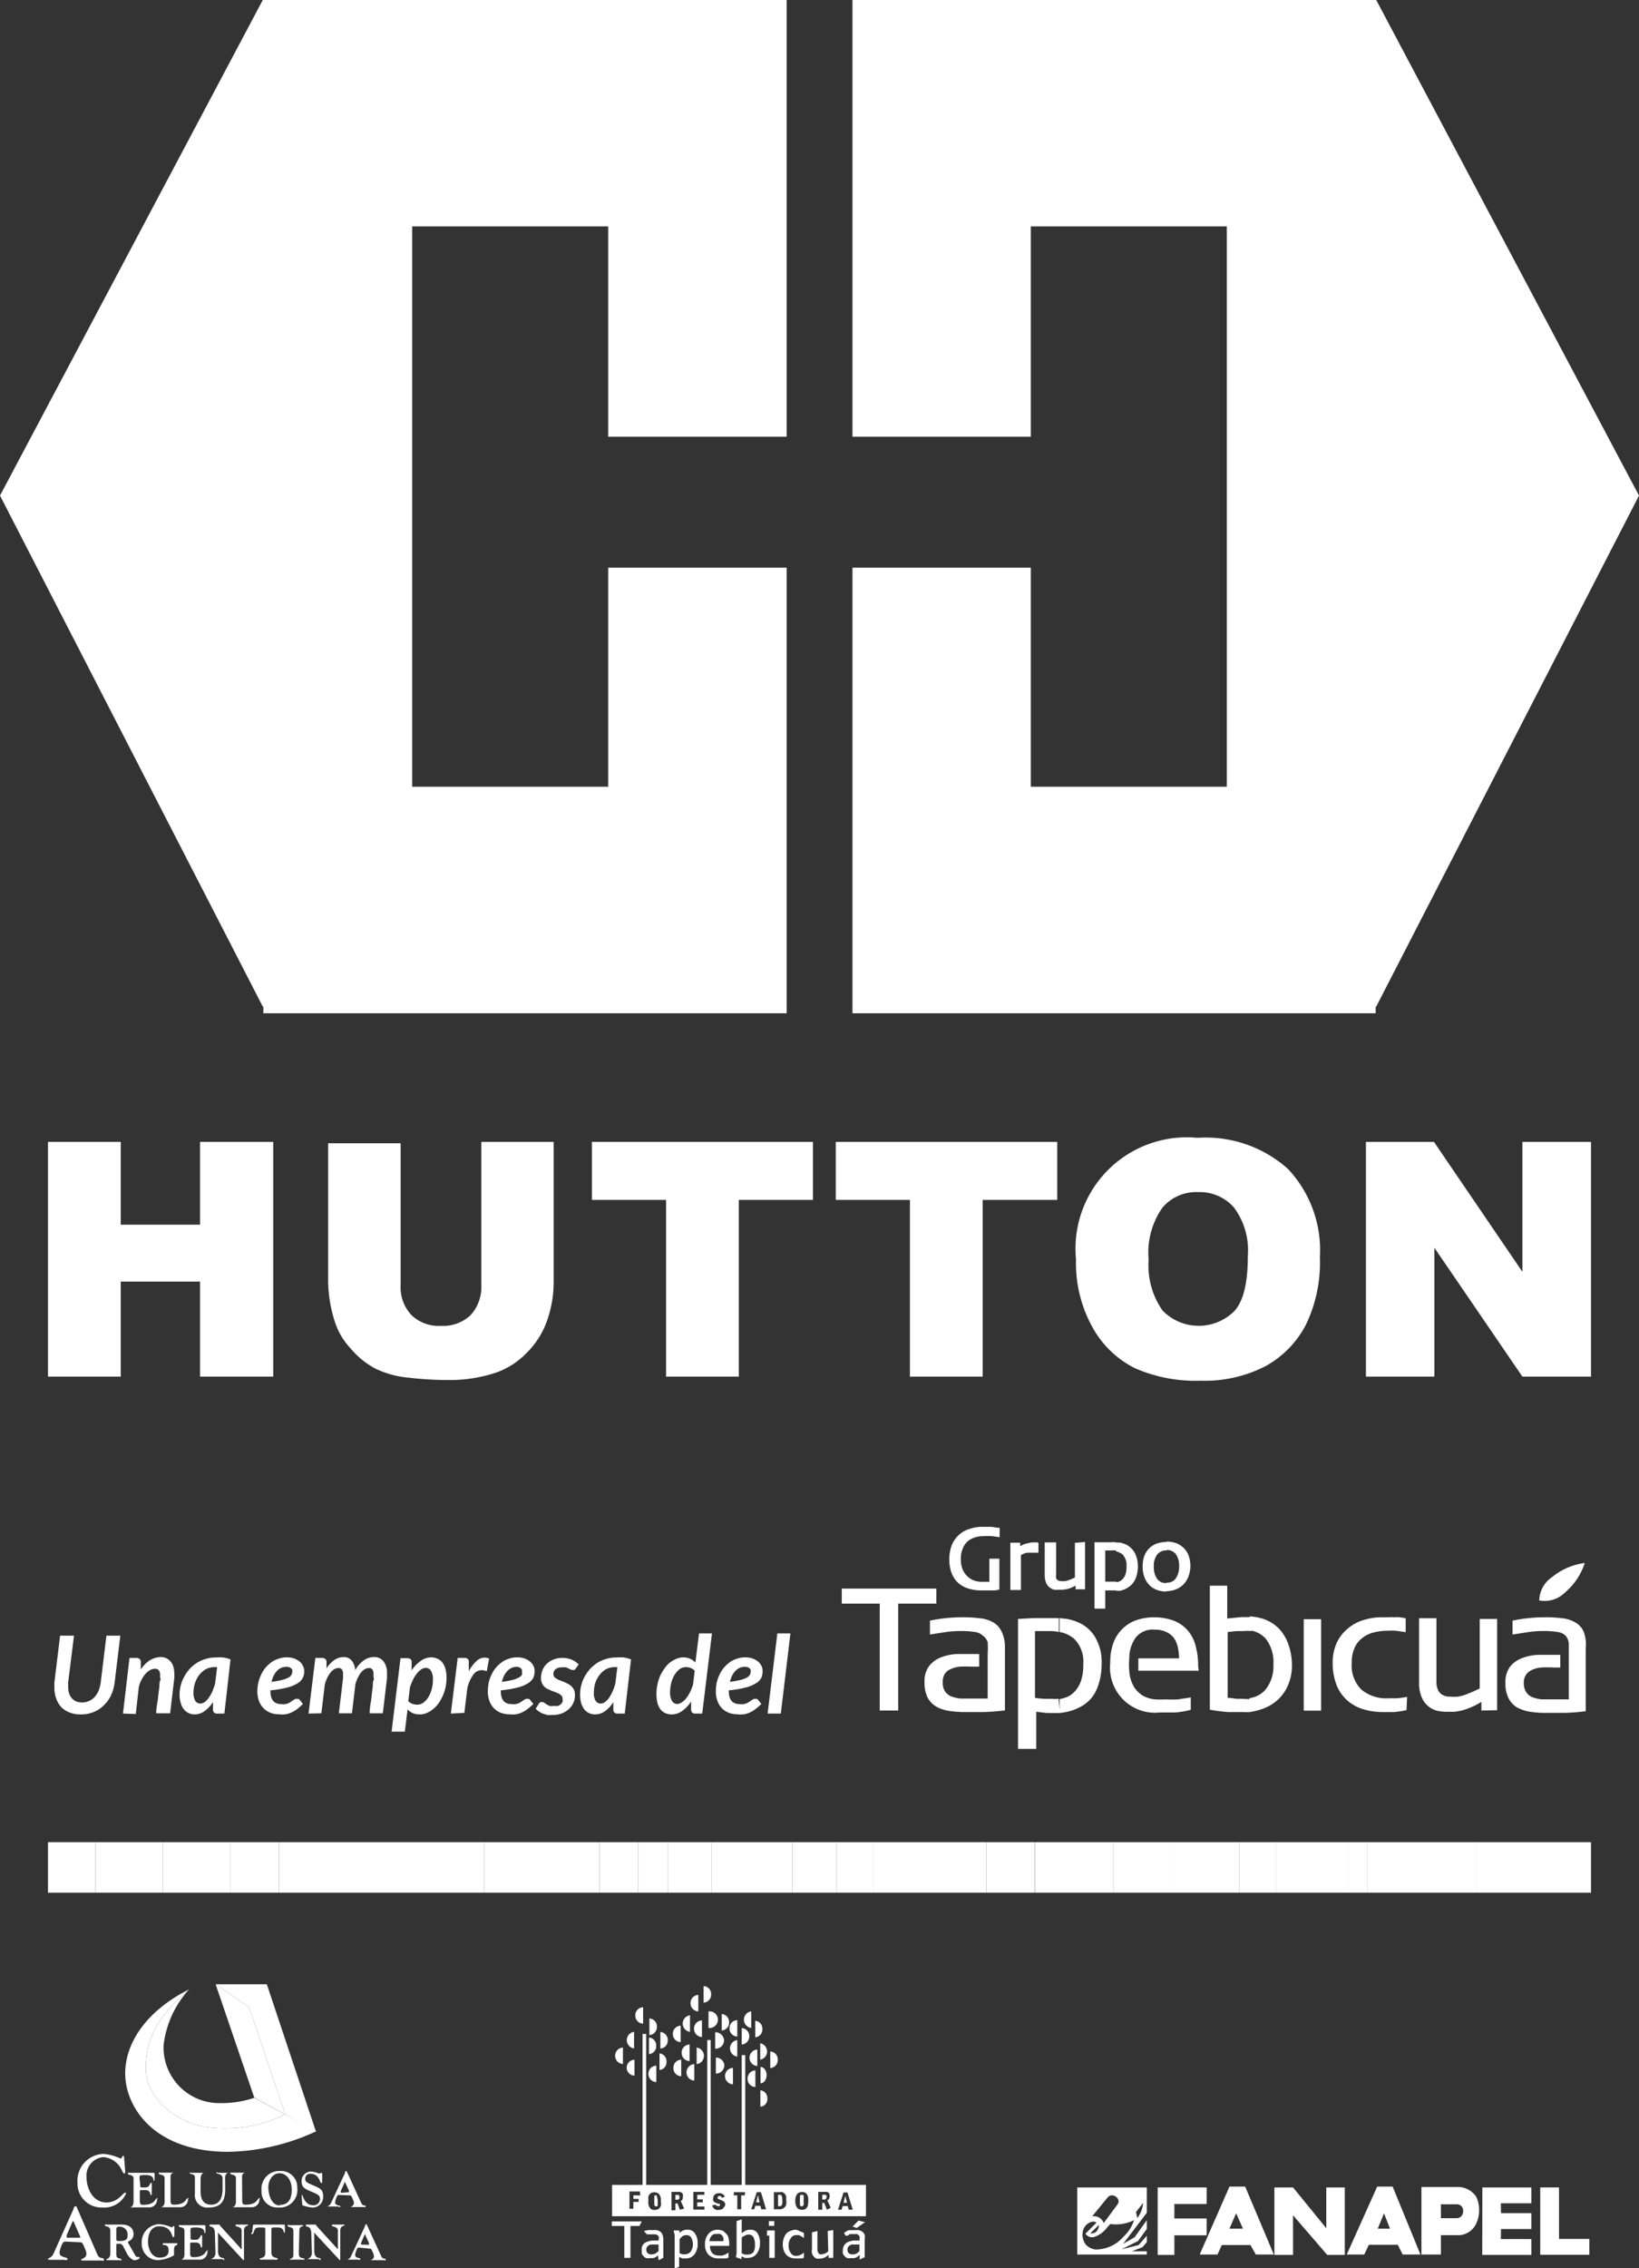 <svg xmlns="http://www.w3.org/2000/svg" viewBox="0 0 117.82 162.97"><rect x="0" y="0" width="117.82" height="162.97" fill="#333333" stroke="none"/><defs><style>.cls-1,.cls-2{fill:#fff;}.cls-2{fill-rule:evenodd;}</style></defs><g id="Capa_2" data-name="Capa 2"><g id="Capa_1-2" data-name="Capa 1"><path class="cls-1" d="M3.45,82.05H8.68V88h5.7V82.05h5.26V98.92H14.38V92.09H8.68v6.83H3.45Z"/><path class="cls-1" d="M34.6,82.05h5.2v10a8.28,8.28,0,0,1-.47,2.83,6,6,0,0,1-1.46,2.32,5.66,5.66,0,0,1-2.1,1.39,10.4,10.4,0,0,1-3.65.57A23.82,23.82,0,0,1,29.43,99,7,7,0,0,1,27,98.35a6,6,0,0,1-1.8-1.46A5,5,0,0,1,24.08,95a9.79,9.79,0,0,1-.49-2.85v-10H28.8V92.34a2.92,2.92,0,0,0,.78,2.16,2.83,2.83,0,0,0,2.12.77,2.87,2.87,0,0,0,2.12-.76,3,3,0,0,0,.78-2.17Z"/><path class="cls-1" d="M42.55,82.05H58.44v4.17H53.11v12.7H47.88V86.22H42.55Z"/><path class="cls-1" d="M60.08,82.05H76v4.17H70.64v12.7H65.41V86.22H60.08Z"/><path class="cls-1" d="M77.35,90.5a8,8,0,0,1,8.73-8.74A8.86,8.86,0,0,1,92.59,84a8.51,8.51,0,0,1,2.29,6.33,10.3,10.3,0,0,1-1,4.85A7.15,7.15,0,0,1,91,98.15a9.47,9.47,0,0,1-4.7,1.06,10.77,10.77,0,0,1-4.74-.91,7.12,7.12,0,0,1-3-2.88A9.48,9.48,0,0,1,77.35,90.5Zm5.22,0a5.67,5.67,0,0,0,1,3.67,3.63,3.63,0,0,0,5.2,0c.62-.73.93-2,.93-3.92a5.16,5.16,0,0,0-1-3.49,3.28,3.28,0,0,0-2.6-1.1,3.16,3.16,0,0,0-2.54,1.12A5.63,5.63,0,0,0,82.57,90.52Z"/><path class="cls-1" d="M98.19,82.05h4.89l6.36,9.34V82.05h4.93V98.92h-4.93l-6.33-9.26v9.26H98.19Z"/><polygon class="cls-1" points="56.55 72.81 56.55 40.79 43.72 40.79 43.72 56.53 29.63 56.53 29.63 16.27 43.72 16.27 43.72 31.38 56.55 31.38 56.55 0 18.89 0 0 35.61 18.89 72.33 18.93 72.33 18.93 72.81 56.55 72.81"/><polygon class="cls-1" points="98.93 0 61.28 0 61.28 31.38 74.1 31.38 74.1 16.27 88.19 16.27 88.19 56.53 74.1 56.53 74.1 40.79 61.28 40.79 61.28 72.81 98.89 72.81 98.89 72.33 98.93 72.33 117.82 35.61 98.93 0"/><path class="cls-1" d="M5.91,122.33a1.18,1.18,0,0,0,.5-.11,1.11,1.11,0,0,0,.4-.29,1.64,1.64,0,0,0,.28-.45,2.46,2.46,0,0,0,.15-.58l.41-3.37h1l-.41,3.37a3.14,3.14,0,0,1-.26.92,2.37,2.37,0,0,1-.52.72,2.11,2.11,0,0,1-.73.48,2.32,2.32,0,0,1-.92.17,2,2,0,0,1-.81-.14,1.64,1.64,0,0,1-.6-.39,1.7,1.7,0,0,1-.36-.61,2.22,2.22,0,0,1-.13-.79c0-.11,0-.23,0-.36l.41-3.37h1l-.42,3.36s0,.1,0,.15v.13a1.75,1.75,0,0,0,.06.48.94.94,0,0,0,.5.6A1.18,1.18,0,0,0,5.91,122.33Z"/><path class="cls-1" d="M8.84,123.13l.47-4H9.8a.36.36,0,0,1,.24.08.3.3,0,0,1,.08.23l0,.52a2.24,2.24,0,0,1,.67-.67,1.54,1.54,0,0,1,.76-.22,1,1,0,0,1,.4.08.9.9,0,0,1,.31.24,1,1,0,0,1,.2.37,2,2,0,0,1,.07.52.81.81,0,0,1,0,.15s0,.1,0,.15l-.3,2.53h-1c0-.43.1-.8.13-1.11s.07-.55.09-.76,0-.35.06-.47,0-.2,0-.26,0-.1,0-.12v0a.61.61,0,0,0-.09-.37.37.37,0,0,0-.29-.11.68.68,0,0,0-.33.09,1.3,1.3,0,0,0-.33.26,2.11,2.11,0,0,0-.28.41,2.33,2.33,0,0,0-.21.54l-.22,1.95Z"/><path class="cls-1" d="M16.13,123.13h-.5a.3.3,0,0,1-.25-.08.32.32,0,0,1-.07-.2l0-.55a2.37,2.37,0,0,1-.6.65,1.2,1.2,0,0,1-.72.24,1,1,0,0,1-.42-.09,1,1,0,0,1-.34-.26,1.2,1.2,0,0,1-.23-.45,1.89,1.89,0,0,1-.09-.62,2.61,2.61,0,0,1,.09-.69,2.53,2.53,0,0,1,.26-.63,3,3,0,0,1,.39-.55,2.77,2.77,0,0,1,.53-.43,2.65,2.65,0,0,1,.62-.27,2.34,2.34,0,0,1,.71-.1,3.15,3.15,0,0,1,.53,0,2,2,0,0,1,.53.14Zm-1.73-.72a.59.59,0,0,0,.32-.11A1.17,1.17,0,0,0,15,122a2.42,2.42,0,0,0,.26-.45c.07-.18.14-.36.2-.56l.15-1.2h-.19a1.33,1.33,0,0,0-.6.14,1.65,1.65,0,0,0-.48.4,1.9,1.9,0,0,0-.31.58,2.06,2.06,0,0,0-.12.7,1.15,1.15,0,0,0,.13.61A.42.42,0,0,0,14.4,122.41Z"/><path class="cls-1" d="M21.87,120.08a1,1,0,0,1-.11.49.94.94,0,0,1-.38.39,2.47,2.47,0,0,1-.74.3,7.45,7.45,0,0,1-1.2.2v.05c0,.63.26.94.79.94a1.26,1.26,0,0,0,.3,0,1,1,0,0,0,.23-.08.78.78,0,0,0,.18-.11l.15-.1.13-.08a.4.4,0,0,1,.15,0,.15.15,0,0,1,.09,0,.16.16,0,0,1,.08.06l.24.3c-.14.13-.27.25-.4.35a2.19,2.19,0,0,1-.4.25,1.73,1.73,0,0,1-.44.14,2,2,0,0,1-.5,0,1.61,1.61,0,0,1-.63-.12,1.37,1.37,0,0,1-.48-.33,1.52,1.52,0,0,1-.32-.52,2.06,2.06,0,0,1-.11-.68,3.27,3.27,0,0,1,.07-.62,2.75,2.75,0,0,1,.2-.57,2.33,2.33,0,0,1,.31-.5,2.56,2.56,0,0,1,.42-.39,1.69,1.69,0,0,1,.52-.26,1.64,1.64,0,0,1,.6-.1,1.55,1.55,0,0,1,.55.09,1.49,1.49,0,0,1,.39.23,1,1,0,0,1,.23.32A.71.71,0,0,1,21.87,120.08Zm-1.3-.31a1,1,0,0,0-.37.08,1.05,1.05,0,0,0-.3.22,2.24,2.24,0,0,0-.23.34,2.07,2.07,0,0,0-.15.44,6.45,6.45,0,0,0,.77-.14,2,2,0,0,0,.45-.17.51.51,0,0,0,.21-.2.46.46,0,0,0,.06-.23.35.35,0,0,0,0-.12.38.38,0,0,0-.08-.11.41.41,0,0,0-.13-.08A.6.6,0,0,0,20.57,119.77Z"/><path class="cls-1" d="M22.18,123.13l.49-4h.48a.37.37,0,0,1,.23.07.27.27,0,0,1,.09.22v.2c0,.06,0,.15,0,.26a2.13,2.13,0,0,1,.58-.61,1.23,1.23,0,0,1,.65-.2.73.73,0,0,1,.58.25,1.17,1.17,0,0,1,.25.7,2.1,2.1,0,0,1,.62-.71,1.23,1.23,0,0,1,.74-.24.81.81,0,0,1,.68.31,1.34,1.34,0,0,1,.25.86s0,.11,0,.17,0,.11,0,.17l-.3,2.53h-.95c0-.44.1-.81.13-1.12s.07-.56.09-.76,0-.37.06-.49,0-.2,0-.26,0-.11,0-.13v-.05a.58.58,0,0,0-.08-.34.28.28,0,0,0-.25-.1.53.53,0,0,0-.29.08.87.87,0,0,0-.26.22,1.59,1.59,0,0,0-.23.36,2.67,2.67,0,0,0-.19.48l-.25,2.11h-.94l.3-2.53s0-.1,0-.15,0-.09,0-.13a.58.58,0,0,0-.08-.34.28.28,0,0,0-.25-.1.51.51,0,0,0-.29.08.83.83,0,0,0-.27.23,2.26,2.26,0,0,0-.24.38,2.52,2.52,0,0,0-.18.49l-.25,2.07Z"/><path class="cls-1" d="M28.15,124.43l.64-5.28h.49a.4.4,0,0,1,.22.06.2.2,0,0,1,.09.18v.09s0,.1,0,.19,0,.21,0,.36a2.49,2.49,0,0,1,.65-.68,1.29,1.29,0,0,1,.76-.26,1.06,1.06,0,0,1,.45.1.92.92,0,0,1,.35.27,1.31,1.31,0,0,1,.22.46,2.54,2.54,0,0,1,.08.66,3.7,3.7,0,0,1-.07.66,3.11,3.11,0,0,1-.2.61,3.45,3.45,0,0,1-.3.54,2.28,2.28,0,0,1-.4.42,1.83,1.83,0,0,1-.46.28,1.25,1.25,0,0,1-.51.1,1.3,1.3,0,0,1-.49-.09,1.26,1.26,0,0,1-.37-.27l-.2,1.6Zm2.46-4.58a.57.57,0,0,0-.32.1,1.27,1.27,0,0,0-.32.3,2.57,2.57,0,0,0-.28.44,4.5,4.5,0,0,0-.22.55l-.12,1a.7.7,0,0,0,.3.19,1.06,1.06,0,0,0,.34.06.72.72,0,0,0,.46-.16,1.31,1.31,0,0,0,.36-.41,2,2,0,0,0,.23-.58,2.29,2.29,0,0,0,.08-.64,1.15,1.15,0,0,0-.13-.62A.42.42,0,0,0,30.61,119.85Z"/><path class="cls-1" d="M32.41,123.13l.49-4h.48a.39.39,0,0,1,.23.06.24.24,0,0,1,.09.2v.1a1,1,0,0,0,0,.2c0,.1,0,.23,0,.4a2.7,2.7,0,0,1,.54-.72.85.85,0,0,1,.6-.26.71.71,0,0,1,.32.07l-.17.91a1,1,0,0,0-.37-.08.74.74,0,0,0-.6.33,2.63,2.63,0,0,0-.43,1l-.21,1.74Z"/><path class="cls-1" d="M38.43,120.08a1.13,1.13,0,0,1-.1.49,1,1,0,0,1-.39.39,2.47,2.47,0,0,1-.74.3,7.45,7.45,0,0,1-1.2.2v.05c0,.63.26.94.79.94a1.42,1.42,0,0,0,.31,0l.23-.08.17-.11.15-.1.14-.08a.32.32,0,0,1,.14,0,.15.15,0,0,1,.09,0,.16.16,0,0,1,.08.06l.24.3a4.17,4.17,0,0,1-.4.35,2.19,2.19,0,0,1-.4.25,1.62,1.62,0,0,1-.44.14,2,2,0,0,1-.5,0,1.61,1.61,0,0,1-.63-.12,1.39,1.39,0,0,1-.79-.85,1.83,1.83,0,0,1-.11-.68,3.26,3.26,0,0,1,.06-.62,2.75,2.75,0,0,1,.2-.57,2.33,2.33,0,0,1,.31-.5,2.56,2.56,0,0,1,.42-.39,1.69,1.69,0,0,1,.52-.26,1.72,1.72,0,0,1,.6-.1,1.55,1.55,0,0,1,.55.09,1.22,1.22,0,0,1,.39.23,1,1,0,0,1,.24.32A.83.83,0,0,1,38.43,120.08Zm-1.3-.31a.86.86,0,0,0-.36.08,1.05,1.05,0,0,0-.3.22,1.72,1.72,0,0,0-.24.34,2.84,2.84,0,0,0-.15.44,6.45,6.45,0,0,0,.77-.14,1.85,1.85,0,0,0,.45-.17.62.62,0,0,0,.22-.2.59.59,0,0,0,0-.23.35.35,0,0,0,0-.12.34.34,0,0,0-.07-.11.47.47,0,0,0-.14-.08A.6.6,0,0,0,37.13,119.77Z"/><path class="cls-1" d="M41.38,119.9s-.05.08-.08.09a.17.17,0,0,1-.1,0,.43.43,0,0,1-.14,0l-.16-.09-.21-.09a1.14,1.14,0,0,0-.28,0,.71.71,0,0,0-.47.13.43.43,0,0,0-.16.35.34.34,0,0,0,.06.2.86.86,0,0,0,.18.14,1.45,1.45,0,0,0,.25.12l.29.11.28.14a.94.94,0,0,1,.25.18,1,1,0,0,1,.18.26,1,1,0,0,1,.06.37,1.24,1.24,0,0,1-.11.54,1.26,1.26,0,0,1-.33.46,1.62,1.62,0,0,1-.51.31,1.83,1.83,0,0,1-.68.11,2.1,2.1,0,0,1-.36,0l-.33-.1a1.47,1.47,0,0,1-.28-.16,1,1,0,0,1-.22-.19l.23-.37a.35.35,0,0,1,.11-.1.29.29,0,0,1,.14,0,.19.19,0,0,1,.14.05l.16.11.21.11a1,1,0,0,0,.33,0,1.18,1.18,0,0,0,.28,0,.56.56,0,0,0,.2-.12.52.52,0,0,0,.13-.17.49.49,0,0,0,0-.21.4.4,0,0,0-.06-.22l-.18-.15-.25-.11-.28-.1-.29-.13a1,1,0,0,1-.25-.17.78.78,0,0,1-.17-.26.86.86,0,0,1-.07-.38A1.54,1.54,0,0,1,39,120a1.32,1.32,0,0,1,.3-.44,1.47,1.47,0,0,1,.48-.31,1.67,1.67,0,0,1,.65-.12,1.79,1.79,0,0,1,.68.13,1.72,1.72,0,0,1,.49.34Z"/><path class="cls-1" d="M44.91,123.13H44.4a.29.29,0,0,1-.24-.08.27.27,0,0,1-.07-.2l0-.55a2.2,2.2,0,0,1-.59.65,1.21,1.21,0,0,1-.73.24,1,1,0,0,1-.42-.09,1.06,1.06,0,0,1-.34-.26,1.58,1.58,0,0,1-.23-.45,2.22,2.22,0,0,1-.08-.62,2.61,2.61,0,0,1,.09-.69,2.51,2.51,0,0,1,.25-.63,3.09,3.09,0,0,1,.4-.55,3,3,0,0,1,.52-.43,2.55,2.55,0,0,1,.63-.27,2.28,2.28,0,0,1,.7-.1,3.27,3.27,0,0,1,.54,0,2.08,2.08,0,0,1,.53.14Zm-1.73-.72a.53.53,0,0,0,.31-.11,1.19,1.19,0,0,0,.29-.3,3.14,3.14,0,0,0,.25-.45,3.38,3.38,0,0,0,.2-.56l.15-1.2h-.19a1.39,1.39,0,0,0-.6.14,1.5,1.5,0,0,0-.47.4,1.92,1.92,0,0,0-.32.58,2.33,2.33,0,0,0-.11.7,1.06,1.06,0,0,0,.13.61A.42.42,0,0,0,43.18,122.41Z"/><path class="cls-1" d="M50,123.13a.3.3,0,0,1-.25-.08.32.32,0,0,1-.07-.2l0-.59a2.47,2.47,0,0,1-.64.68,1.28,1.28,0,0,1-.76.25,1.13,1.13,0,0,1-.45-.09,1,1,0,0,1-.35-.27,1.41,1.41,0,0,1-.22-.46,2.62,2.62,0,0,1-.07-.66,2.84,2.84,0,0,1,.07-.66,3.19,3.19,0,0,1,.19-.62,3.07,3.07,0,0,1,.31-.53,2,2,0,0,1,.39-.43,2,2,0,0,1,.46-.27,1.34,1.34,0,0,1,.51-.11,1.3,1.3,0,0,1,.49.1,1.26,1.26,0,0,1,.38.27l.26-2.09h.93l-.7,5.76Zm-1.32-.69a.59.59,0,0,0,.32-.11,1.43,1.43,0,0,0,.32-.29,3,3,0,0,0,.28-.44,4.5,4.5,0,0,0,.22-.55l.12-1a.83.83,0,0,0-.3-.2,1.06,1.06,0,0,0-.34-.06.78.78,0,0,0-.46.16,1.48,1.48,0,0,0-.36.42,2.06,2.06,0,0,0-.23.57,2.87,2.87,0,0,0-.08.64,1.18,1.18,0,0,0,.13.63A.44.44,0,0,0,48.72,122.44Z"/><path class="cls-1" d="M54.82,120.08a1.13,1.13,0,0,1-.1.49,1,1,0,0,1-.39.39,2.47,2.47,0,0,1-.74.3,7.08,7.08,0,0,1-1.2.2v.05c0,.63.26.94.79.94a1.42,1.42,0,0,0,.31,0l.23-.08.18-.11.14-.1.14-.08a.32.32,0,0,1,.14,0,.15.15,0,0,1,.09,0,.16.16,0,0,1,.08.06l.24.3a4.17,4.17,0,0,1-.4.35,2.19,2.19,0,0,1-.4.25,1.62,1.62,0,0,1-.44.14,1.93,1.93,0,0,1-.5,0,1.61,1.61,0,0,1-.63-.12,1.39,1.39,0,0,1-.79-.85,1.83,1.83,0,0,1-.11-.68,3.26,3.26,0,0,1,.06-.62,2.75,2.75,0,0,1,.2-.57,2.33,2.33,0,0,1,.31-.5,2.56,2.56,0,0,1,.42-.39,1.69,1.69,0,0,1,.52-.26,1.72,1.72,0,0,1,.6-.1,1.55,1.55,0,0,1,.55.09,1.22,1.22,0,0,1,.39.23,1,1,0,0,1,.24.32A.83.83,0,0,1,54.82,120.08Zm-1.3-.31a.86.86,0,0,0-.36.08,1.05,1.05,0,0,0-.3.22,1.72,1.72,0,0,0-.24.34,2.84,2.84,0,0,0-.15.44,6.09,6.09,0,0,0,.77-.14,1.7,1.7,0,0,0,.45-.17.62.62,0,0,0,.22-.2.59.59,0,0,0,.05-.23.35.35,0,0,0,0-.12.34.34,0,0,0-.07-.11.47.47,0,0,0-.14-.08A.56.56,0,0,0,53.52,119.77Z"/><path class="cls-1" d="M55.18,123.13l.7-5.76h.94l-.69,5.76Z"/><polygon class="cls-1" points="64.57 115.23 64.57 122.91 63.24 122.91 63.24 115.23 60.51 115.23 60.51 114.15 67.31 114.15 67.31 115.23 64.57 115.23"/><path class="cls-1" d="M79.19,119.6a4.6,4.6,0,0,1-.32,1.71,2.57,2.57,0,0,1-1,1.22,3.6,3.6,0,0,1-1.06.45,4.5,4.5,0,0,1-.64.11v-1a2,2,0,0,0,.35-.09,1.48,1.48,0,0,0,.7-.42,2.1,2.1,0,0,0,.48-.78,3.44,3.44,0,0,0,.17-1.19h0a2.32,2.32,0,0,0-.64-1.84,2.18,2.18,0,0,0-1.06-.5v-1l.53.06a3.48,3.48,0,0,1,1.13.41,2.72,2.72,0,0,1,.67.58,2.77,2.77,0,0,1,.42.72,3.29,3.29,0,0,1,.23.78A4.29,4.29,0,0,1,79.19,119.6Zm-3,3.49-.43,0-.5,0-.77-.09v2.67H73.18v-9.34l1.14-.06c.39,0,.73,0,1,0s.55,0,.8,0v1a3.14,3.14,0,0,0-.7-.07H75c-.13,0-.34,0-.6,0V122a6.5,6.5,0,0,0,.72.07l.47,0a2.84,2.84,0,0,0,.51,0Z"/><path class="cls-1" d="M92.87,119.64a3.47,3.47,0,0,1-.28,1.45,3,3,0,0,1-.76,1.07,3.16,3.16,0,0,1-1.16.66,4.3,4.3,0,0,1-.84.2v-1a1.83,1.83,0,0,0,1.14-.61,2.69,2.69,0,0,0,.57-1.81h0a2.76,2.76,0,0,0-.55-1.85,1.89,1.89,0,0,0-1.16-.6v-1a3.66,3.66,0,0,1,1.13.23,2.87,2.87,0,0,1,1,.67,3.19,3.19,0,0,1,.65,1.09A4.45,4.45,0,0,1,92.87,119.64Zm-3,3.38a5.68,5.68,0,0,1-.59,0c-.27,0-.62,0-1,0a11.74,11.74,0,0,1-1.31-.17v-8.91h1.25v2.36l1-.1h.74v1a3.28,3.28,0,0,0-.56,0h-.51l-.64.07V122c.27,0,.49.06.68.07h.44a2.76,2.76,0,0,0,.59,0Z"/><rect class="cls-1" x="93.72" y="116.35" width="1.25" height="6.57"/><path class="cls-1" d="M101.11,122.88a6.49,6.49,0,0,1-.89.14c-.27,0-.55,0-.81,0a4.83,4.83,0,0,1-1.47-.22,3.08,3.08,0,0,1-1.14-.66,2.93,2.93,0,0,1-.74-1.11,4.38,4.38,0,0,1-.26-1.55,3.48,3.48,0,0,1,.28-1.41,2.89,2.89,0,0,1,.75-1,3.16,3.16,0,0,1,1.12-.64,4.43,4.43,0,0,1,1.38-.22h.48a2.5,2.5,0,0,1,.4,0,2.73,2.73,0,0,1,.4,0l.44.07v1l-.69-.1a4,4,0,0,0-.6,0,3.81,3.81,0,0,0-1,.12,2.07,2.07,0,0,0-.83.4,1.76,1.76,0,0,0-.56.72,2.51,2.51,0,0,0-.2,1.08,2.41,2.41,0,0,0,.71,1.92,2.78,2.78,0,0,0,1.93.61l.59,0a6.52,6.52,0,0,0,.75-.1Z"/><path class="cls-1" d="M106.49,122.91v-.62a5.45,5.45,0,0,1-.75.39,4.76,4.76,0,0,1-.63.22,4.28,4.28,0,0,1-.57.1l-.58,0a2.88,2.88,0,0,1-.71-.09,1.63,1.63,0,0,1-1.07-1,2.6,2.6,0,0,1-.17-1v-4.63h1.25v4.11c0,.17,0,.34,0,.52a1.26,1.26,0,0,0,.1.49.73.73,0,0,0,.29.36,1,1,0,0,0,.59.15,2.67,2.67,0,0,0,.58,0,3.18,3.18,0,0,0,.53-.14l.5-.2.52-.24v-5h1.25v6.56Z"/><path class="cls-1" d="M72,117.24a1.43,1.43,0,0,0-.6-.66,2.26,2.26,0,0,0-1-.3,9.18,9.18,0,0,0-1.23-.07,11.5,11.5,0,0,0-2.32.24v1l1.08-.17a7,7,0,0,1,1.1-.08,6.06,6.06,0,0,1,1.07.07,1,1,0,0,1,.56.27A.88.88,0,0,1,71,118a6.88,6.88,0,0,1,0,.86v.92h0v2.27c-.32,0-.56,0-.73,0h-.5c-.25,0-.5,0-.74,0a3,3,0,0,1-.65-.15,1.07,1.07,0,0,1-.45-.37,1.12,1.12,0,0,1-.16-.65,1.05,1.05,0,0,1,.14-.59.87.87,0,0,1,.42-.35,2,2,0,0,1,.67-.18,7.78,7.78,0,0,1,.88,0h.51l0-.91h0l-.47,0-1.12,0a3.72,3.72,0,0,0-1.13.23,2,2,0,0,0-.86.61,1.78,1.78,0,0,0-.35,1.19,2.42,2.42,0,0,0,.21,1.08,1.71,1.71,0,0,0,.6.65,2.64,2.64,0,0,0,.91.32,7.17,7.17,0,0,0,1.18.09l1.36,0a15.11,15.11,0,0,0,1.52-.12v-4.51A2.48,2.48,0,0,0,72,117.24Z"/><path class="cls-1" d="M110.65,115a2.07,2.07,0,0,0,1.87-.59,4.61,4.61,0,0,0,1.4-2.1,4.64,4.64,0,0,0-2.33,1A2.07,2.07,0,0,0,110.65,115Z"/><path class="cls-1" d="M113.84,117.24a1.43,1.43,0,0,0-.6-.66,2.31,2.31,0,0,0-.95-.3,9.13,9.13,0,0,0-1.24-.07,11.72,11.72,0,0,0-2.32.24v1l1.1-.17a6.71,6.71,0,0,1,1.08-.08,6,6,0,0,1,1.08.07,1,1,0,0,1,.56.27,1,1,0,0,1,.22.52c0,.23,0,.51,0,.86h0v.92h0v2.27c-.31,0-.55,0-.72,0h-.5c-.25,0-.5,0-.74,0a2.86,2.86,0,0,1-.64-.15,1,1,0,0,1-.46-.37,1.2,1.2,0,0,1-.17-.65,1.05,1.05,0,0,1,.15-.59,1,1,0,0,1,.42-.35,2,2,0,0,1,.67-.18,7.9,7.9,0,0,1,.88,0h.5l0-.91h0l-.48,0-1.12,0a3.66,3.66,0,0,0-1.13.23,2,2,0,0,0-.87.61,1.83,1.83,0,0,0-.34,1.19,2.28,2.28,0,0,0,.22,1.08,1.66,1.66,0,0,0,.58.65,2.78,2.78,0,0,0,.92.32,7.13,7.13,0,0,0,1.17.09c.45,0,.91,0,1.36,0a14.89,14.89,0,0,0,1.52-.12v-4.51A2.62,2.62,0,0,0,113.84,117.24Z"/><path class="cls-1" d="M86.13,119.72a5.35,5.35,0,0,0-.18-1.44,2.65,2.65,0,0,0-.56-1.11,2.57,2.57,0,0,0-1-.71,4.12,4.12,0,0,0-2.65-.06,2.65,2.65,0,0,0-1,.59,2.73,2.73,0,0,0-.68,1,4,4,0,0,0-.25,1.5,3.24,3.24,0,0,0,3.6,3.56c.37,0,.72,0,1.07,0a6.1,6.1,0,0,0,1.12-.19v-.89l-.91.14a8.33,8.33,0,0,1-.88,0,7.43,7.43,0,0,1-.78,0,2.34,2.34,0,0,1-.81-.23,2,2,0,0,1-.68-.63,2.49,2.49,0,0,1-.36-1.17h0a4.78,4.78,0,0,1,0-.91,2.5,2.5,0,0,1,.46-1.5A1.55,1.55,0,0,1,83,117.1a1.88,1.88,0,0,1,.82.16,1.44,1.44,0,0,1,.55.42,1.84,1.84,0,0,1,.29.65,4.1,4.1,0,0,1,.1.83H81.83l0,.89h4.34Z"/><path class="cls-1" d="M71.12,112v1.66l-.22,0h-.3a1.61,1.61,0,0,1-.63-.11,1.43,1.43,0,0,1-.79-.83,1.94,1.94,0,0,1-.11-.7,1.78,1.78,0,0,1,.13-.72,1.33,1.33,0,0,1,.33-.52,1.53,1.53,0,0,1,.53-.3,2,2,0,0,1,.67-.1,4.27,4.27,0,0,1,.53,0,3.63,3.63,0,0,1,.51.07h.09v-.67H71.8c-.2,0-.38-.06-.56-.07l-.57,0a2.82,2.82,0,0,0-1,.16,2,2,0,0,0-.77.45,2.09,2.09,0,0,0-.49.73,3,3,0,0,0,0,2,1.9,1.9,0,0,0,.5.72,2.07,2.07,0,0,0,.75.39,3.15,3.15,0,0,0,.87.12h.67l.31,0,.33-.06h0V112Z"/><path class="cls-1" d="M74.57,110.83h-.4l-.34.07a1.51,1.51,0,0,0-.3.1l-.19.1v-.25h-.71v3.4h.76v-2.5a1.06,1.06,0,0,1,.21-.11.91.91,0,0,1,.25-.07l.31,0h.49v-.71Z"/><path class="cls-1" d="M77.27,110.86v2.49l-.21.1-.25.1a1.14,1.14,0,0,1-.25.06,1.12,1.12,0,0,1-.27,0,.44.44,0,0,1-.25-.06.35.35,0,0,1-.12-.15.48.48,0,0,1,0-.22,2.09,2.09,0,0,1,0-.25v-2.1H75.1v2.36a1.63,1.63,0,0,0,.09.53.94.94,0,0,0,.24.33,1,1,0,0,0,.34.18,2.35,2.35,0,0,0,.37,0l.29,0,.3-.05a2.44,2.44,0,0,0,.32-.11l.27-.13v.26H78v-3.4Z"/><path class="cls-1" d="M81.76,112.13a2,2,0,0,0-.12-.4,1.17,1.17,0,0,0-.22-.37,1.52,1.52,0,0,0-.35-.31,1.92,1.92,0,0,0-.58-.21l-.27,0v.63a1.26,1.26,0,0,1,.48.23,1.15,1.15,0,0,1,.28.86,1.82,1.82,0,0,1-.07.56,1,1,0,0,1-.22.36.8.8,0,0,1-.32.19l-.15,0v.63a1.26,1.26,0,0,0,.33,0,1.79,1.79,0,0,0,.54-.23,1.36,1.36,0,0,0,.54-.64,2.29,2.29,0,0,0,.17-.87A3,3,0,0,0,81.76,112.13Zm-1.54-1.31a2.6,2.6,0,0,0-.4,0l-.51,0-.56,0h-.07v4.77h.77v-1.31l.3,0,.26,0,.21,0v-.63l-.25,0h-.23l-.29,0v-2.24h.42a2,2,0,0,1,.35,0Z"/><path class="cls-1" d="M85.45,111.8a1.42,1.42,0,0,0-.34-.55,1.7,1.7,0,0,0-.54-.36,2.25,2.25,0,0,0-.71-.12v.61a.79.79,0,0,1,.67.3,1.41,1.41,0,0,1,.23.85h0a1.49,1.49,0,0,1-.24.89.74.74,0,0,1-.66.3v.61a1.72,1.72,0,0,0,.68-.13,1.49,1.49,0,0,0,.55-.37,1.61,1.61,0,0,0,.35-.58,2.05,2.05,0,0,0,.13-.72A2.15,2.15,0,0,0,85.45,111.8Zm-1.59-1h0a2.28,2.28,0,0,0-.73.12,1.6,1.6,0,0,0-.54.36,1.55,1.55,0,0,0-.34.55,2.15,2.15,0,0,0-.11.73,2.05,2.05,0,0,0,.11.72,1.59,1.59,0,0,0,.34.58,1.37,1.37,0,0,0,.54.37,1.83,1.83,0,0,0,.73.13h0v-.61h0a.76.76,0,0,1-.68-.3,1.49,1.49,0,0,1-.24-.89,1.34,1.34,0,0,1,.24-.85.79.79,0,0,1,.68-.3h0Z"/><rect class="cls-1" x="3.45" y="132.37" width="3.4" height="3.63"/><rect class="cls-1" x="6.85" y="132.37" width="4.85" height="3.63"/><rect class="cls-1" x="34.79" y="132.37" width="8.31" height="3.63"/><rect class="cls-1" x="16.55" y="132.37" width="3.5" height="3.63"/><rect class="cls-1" x="20.05" y="132.37" width="14.73" height="3.63"/><rect class="cls-1" x="11.7" y="132.37" width="4.85" height="3.63"/><rect class="cls-1" x="43.1" y="132.37" width="2.77" height="3.63"/><rect class="cls-1" x="45.87" y="132.37" width="2.12" height="3.63"/><rect class="cls-1" x="47.99" y="132.37" width="3.18" height="3.63"/><rect class="cls-1" x="51.17" y="132.37" width="5.78" height="3.63" transform="translate(108.12 268.37) rotate(180)"/><rect class="cls-1" x="56.95" y="132.37" width="3.18" height="3.63"/><rect class="cls-1" x="60.13" y="132.37" width="2.65" height="3.63" transform="translate(122.92 268.37) rotate(180)"/><rect class="cls-1" x="62.78" y="132.37" width="8.13" height="3.63"/><rect class="cls-1" x="70.92" y="132.37" width="3.48" height="3.63" transform="translate(145.31 268.37) rotate(180)"/><rect class="cls-1" x="74.4" y="132.37" width="5.66" height="3.63"/><rect class="cls-1" x="80.05" y="132.37" width="3.98" height="3.63" transform="translate(164.09 268.37) rotate(180)"/><rect class="cls-1" x="84.03" y="132.37" width="5.04" height="3.63"/><rect class="cls-1" x="89.07" y="132.37" width="2.65" height="3.63" transform="translate(180.8 268.37) rotate(180)"/><rect class="cls-1" x="91.72" y="132.37" width="5.22" height="3.63"/><rect class="cls-1" x="96.94" y="132.37" width="1.33" height="3.63" transform="translate(195.21 268.37) rotate(180)"/><rect class="cls-1" x="98.27" y="132.37" width="2.21" height="3.63"/><rect class="cls-1" x="100.48" y="132.37" width="5.66" height="3.63" transform="translate(206.61 268.37) rotate(180)"/><rect class="cls-1" x="106.13" y="132.37" width="8.24" height="3.63"/><path class="cls-1" d="M20.51,151.93a9.72,9.72,0,0,1-4.66,1c-3,0-5.37-2.16-5.37-4.26,0-2.37,1-3.87,3.11-5.72C10.67,144.41,9,146.67,9,149s2,5.62,7.39,5.62a15.53,15.53,0,0,0,6.35-1.48Z"/><polygon class="cls-1" points="18.28 150.73 15.5 142.58 17.9 144.22 20.51 151.93 18.28 150.73"/><path class="cls-1" d="M20.51,151.93a9.72,9.72,0,0,1-4.66,1c-3,0-5.37-2.16-5.37-4.26,0-2.37,1-3.87,3.11-5.72a7.19,7.19,0,0,0-1.83,4,4,4,0,0,0,4.09,4.17,7.33,7.33,0,0,0,2.43-.38Z"/><polygon class="cls-1" points="19.18 142.58 15.5 142.58 17.9 144.22 20.51 151.93 22.72 153.19 19.18 142.58"/><path class="cls-1" d="M9,156c0,.06,0,.18-.06.18s-.12-.11-.16-.18a1.59,1.59,0,0,0-1.35-1,1.33,1.33,0,0,0-1.21,1.45c0,.75.42,1.81,1.44,1.81.82,0,1.19-.7,1.32-.7s.08,0,.08.06a1.71,1.71,0,0,1-1.7,1,1.72,1.72,0,0,1-1.79-1.78,1.93,1.93,0,0,1,1.88-2.07,3.68,3.68,0,0,1,1.21.33c.11,0,.11-.18.19-.18s.06,0,.06,0Z"/><path class="cls-1" d="M10.08,157c0,.16,0,.18.15.18h.23c.31,0,.32-.33.39-.33s.06,0,.06.09l0,.64s0,.17-.06.17,0-.38-.39-.38h-.26c-.16,0-.15,0-.15.25v.46c0,.22,0,.35.24.35.89,0,.84-.47,1-.47s0,0,0,.08a.55.55,0,0,1-.5.57c-.54,0-.76,0-.93,0l-.46,0s-.07,0-.07,0,.27,0,.27-.41v-1.66c0-.32-.4-.21-.4-.35s0-.06.08-.06h1.76a.07.07,0,0,1,.07.07v.35s0,.16-.06.16.11-.42-.57-.42c-.44,0-.45,0-.45.25Z"/><path class="cls-1" d="M12.26,158.07c0,.22,0,.35.25.35.88,0,.83-.47,1-.47s0,0,0,.08a.55.55,0,0,1-.5.57c-.54,0-.75,0-.93,0l-.46,0s-.07,0-.07,0,.28,0,.28-.41v-1.68c0-.3-.41-.21-.41-.33s0-.06.12-.06h.88c.08,0,.1,0,.1,0s-.26,0-.26.28Z"/><path class="cls-1" d="M16.19,157.3c0,.72-.2,1.32-1.18,1.32a.89.89,0,0,1-1-1v-1.16c0-.3-.37-.19-.37-.33s0,0,.07,0h1s0,0,0,0-.29-.07-.29.51v.78c0,.54.14,1,.77,1s.81-.56.81-1.16v-.71c0-.41-.44-.3-.44-.42s.06,0,.11,0h.7s.06,0,.06,0-.25,0-.25.37Z"/><path class="cls-1" d="M17.41,158.07c0,.22,0,.35.24.35.88,0,.83-.47,1-.47s0,0,0,.08a.55.55,0,0,1-.51.57c-.54,0-.75,0-.93,0l-.45,0c-.05,0-.07,0-.07,0s.27,0,.27-.41v-1.68c0-.3-.4-.21-.4-.33s0-.06.11-.06h.89c.07,0,.09,0,.09,0s-.25,0-.25.28Z"/><path class="cls-1" d="M20.15,156a1.16,1.16,0,0,1,1.22,1.21A1.26,1.26,0,0,1,20,158.62a1.13,1.13,0,0,1-1.2-1.2A1.28,1.28,0,0,1,20.15,156Zm0,2.43c.62,0,.82-.49.82-1.08,0-.79-.44-1.2-.9-1.19s-.78.5-.78,1S19.49,158.48,20.12,158.47Z"/><path class="cls-1" d="M21.69,157.87c0-.05,0-.15,0-.15s.06,0,.07.07c.12.35.34.67.74.67A.45.45,0,0,0,23,158c0-.3-.23-.34-.8-.6-.31-.13-.52-.27-.52-.65a.68.68,0,0,1,.7-.71,2,2,0,0,1,.55.14c.05,0,.14-.05.18-.05s.05.05.05.13l0,.48c0,.08,0,.12-.08.12s-.13-.66-.75-.66a.35.35,0,0,0-.39.37c0,.24.19.29.67.5s.62.32.62.77a.75.75,0,0,1-.8.78,2.47,2.47,0,0,1-.6-.13c-.09,0-.09-.05-.11-.13Z"/><path class="cls-1" d="M24.38,157.72c-.06,0-.14,0-.22.25a1.28,1.28,0,0,0-.07.28c0,.26.38.2.38.3s-.11,0-.18,0l-.34,0-.31,0c-.05,0-.11,0-.11,0s.18-.06.27-.26l1-2.15c0-.06,0-.13.09-.13s0,0,.08.11l1,2.18c.12.26.31.12.31.23s0,.06-.13.06-.22,0-.46,0l-.39,0c-.06,0-.11,0-.11,0s.25-.07.25-.29a.56.56,0,0,0-.06-.23c-.12-.28-.14-.32-.23-.32Zm.59-.19c.06,0,.11,0,.11,0a.5.5,0,0,0,0-.13l-.3-.65s0,0,0,0a.07.07,0,0,0,0,.05l-.28.63a.28.28,0,0,0,0,.13s.05,0,.12,0Z"/><path class="cls-1" d="M4.72,161.07c-.09,0-.21,0-.33.37a1.53,1.53,0,0,0-.11.42c0,.39.57.3.57.45s-.16.07-.27.07l-.5,0-.47,0c-.07,0-.16,0-.16-.06s.27-.09.4-.39l1.44-3.21c0-.09.07-.19.14-.19s.06,0,.13.17L7,162c.17.38.46.17.46.35s0,.08-.19.08-.34,0-.69,0l-.58,0c-.1,0-.17,0-.17-.06s.38-.1.38-.42a.89.89,0,0,0-.1-.36c-.17-.41-.2-.47-.34-.47Zm.88-.28c.09,0,.17,0,.17,0a.43.43,0,0,0-.06-.2l-.44-1s0,0,0,0,0,0-.06.06l-.41.94a.59.59,0,0,0,0,.2s.07,0,.17,0Z"/><path class="cls-1" d="M7.93,160.3c0-.4-.39-.27-.39-.4s0-.05.08-.05.19,0,.41,0l.72,0c.78,0,.85.5.85.67a.53.53,0,0,1-.2.44c-.11.08-.21.12-.21.15s.3.54.56,1a.13.13,0,0,0,.13.06l.1,0a.06.06,0,0,1,.06.05c0,.11-.24.19-.38.19s-.39-.22-.51-.43l-.29-.56a.3.3,0,0,0-.33-.19c-.19,0-.17,0-.17.15V162c0,.38.36.23.36.36s0,.05-.11.05H7.75s-.11,0-.11-.06.29,0,.29-.44Zm.43.64c0,.09.14.09.24.09.54,0,.57-.2.57-.41a.56.56,0,0,0-.56-.62c-.14,0-.25,0-.25.22Z"/><path class="cls-1" d="M12.53,160.68s0,.07-.09.07-.08-.78-1-.78c-.33,0-.8.22-.8,1.12,0,.49.25,1.13.83,1.13s.65-.3.65-.5c0-.56-.42-.32-.42-.45s.11-.08.17-.08l.5,0,.38,0a0,0,0,0,1,0,.05c0,.16-.24,0-.24.42,0,.15,0,.25,0,.3s0,.07,0,.09a2.49,2.49,0,0,1-1.12.35,1.16,1.16,0,0,1-1.2-1.2,1.29,1.29,0,0,1,1.26-1.38,2.56,2.56,0,0,1,.89.23c.08,0,.09-.1.14-.1s.06.08.06.14Z"/><path class="cls-1" d="M13.7,160.77c0,.15,0,.17.15.17h.23c.3,0,.31-.32.38-.32s.07,0,.07.09l0,.63s0,.17-.06.17,0-.37-.39-.37h-.26c-.16,0-.15,0-.15.25v.45c0,.22,0,.35.24.35.88,0,.83-.47,1-.47s0,0,0,.08a.55.55,0,0,1-.5.57H13.06c-.05,0-.07,0-.07,0s.27,0,.27-.4v-1.67c0-.32-.4-.21-.4-.35s0-.06.08-.06.4,0,.94,0l.82,0a.08.08,0,0,1,.07.07v.35s0,.16-.06.16.11-.41-.58-.41c-.43,0-.44,0-.44.25Z"/><path class="cls-1" d="M15.45,160.53c0-.68-.39-.45-.39-.62a.05.05,0,0,1,.06-.06l.2,0c.09,0,.18,0,.37,0s.07,0,.14.09l1.43,1.57c0,.05.09.1.11.1s0-.05,0-.14v-1.18c0-.33-.44-.26-.44-.38a.06.06,0,0,1,.06-.06c.05,0,.16,0,.4,0s.35,0,.39,0,.06,0,.06.05-.3,0-.3.39v2c0,.08,0,.11,0,.11a.12.12,0,0,1-.1-.05l-1.71-1.85s0-.05-.06-.05,0,0,0,.06v1.21c0,.68.45.44.45.61s-.08,0-.13,0h-.73s-.11,0-.11,0,.34-.08.34-.44Z"/><path class="cls-1" d="M19.07,160.25c0-.17,0-.19-.18-.19h-.3c-.4,0-.3.47-.46.47s-.05-.08,0-.12l.05-.47s0-.09.06-.09l1.09,0,1.09,0c.05,0,.05.05.06.09l0,.32c0,.05,0,.19-.05.19s0-.4-.44-.39h-.3c-.15,0-.18,0-.18.19v1.61c0,.44.45.34.45.44s-.07.07-.17.07h-1c-.06,0-.12,0-.12-.07s.4,0,.4-.39Z"/><path class="cls-1" d="M21.48,161.93c0,.44.4.27.4.39s0,.05-.11.05h-.94a0,0,0,0,1,0,0c0-.13.26,0,.26-.37v-1.71c0-.32-.41-.22-.41-.35s.09-.05.12-.05l.41,0,.46,0c.1,0,.12,0,.12.05s-.27,0-.27.33Z"/><path class="cls-1" d="M22.38,160.53c0-.68-.4-.45-.4-.62a.06.06,0,0,1,.06-.06l.2,0c.09,0,.18,0,.37,0s.07,0,.14.09l1.43,1.57c.05.05.09.1.11.1s0-.05,0-.14v-1.18c0-.33-.44-.26-.44-.38a.06.06,0,0,1,.06-.06c.06,0,.16,0,.41,0s.35,0,.38,0,.07,0,.07.05-.31,0-.31.39v2c0,.08,0,.11,0,.11a.09.09,0,0,1-.09-.05l-1.72-1.85s0-.05-.06-.05,0,0,0,.06v1.21c0,.68.46.44.46.61s-.09,0-.14,0h-.72s-.11,0-.11,0,.34-.08.34-.44Z"/><path class="cls-1" d="M25.82,161.5c-.06,0-.14,0-.22.25a1.15,1.15,0,0,0-.07.28c0,.25.38.2.38.29s-.11.05-.18.05h-.65s-.11,0-.11,0,.18-.06.27-.26l1-2.15c0-.06,0-.13.09-.13s0,0,.08.12l1,2.18c.12.25.31.11.31.23s0,.05-.13.05h-.85c-.06,0-.11,0-.11,0s.25-.06.25-.28a.6.6,0,0,0-.06-.24c-.12-.28-.14-.31-.23-.31Zm.59-.2c.06,0,.11,0,.11,0a.28.28,0,0,0,0-.13l-.29-.64s0,0,0,0,0,0,0,0l-.27.63a.28.28,0,0,0,0,.13s.05,0,.11,0Z"/><path class="cls-1" d="M45.05,148.55a.58.58,0,0,0,.56.6V148A.58.58,0,0,0,45.05,148.55Z"/><path class="cls-1" d="M45.58,147.18V146a.6.6,0,0,0,0,1.19Z"/><path class="cls-1" d="M44.78,148.31v-1.18a.58.58,0,0,0-.56.59A.59.59,0,0,0,44.78,148.31Z"/><path class="cls-1" d="M46.23,145.41v-1.18a.58.58,0,0,0-.56.59A.57.57,0,0,0,46.23,145.41Z"/><path class="cls-1" d="M47.22,145.63a.56.56,0,0,0-.54-.59v1.19A.57.57,0,0,0,47.22,145.63Z"/><path class="cls-1" d="M47.17,147a.56.56,0,0,0-.52-.59v1.19A.56.56,0,0,0,47.17,147Z"/><path class="cls-1" d="M47.18,149.61v-1.18a.58.58,0,0,0-.57.58A.59.59,0,0,0,47.18,149.61Z"/><path class="cls-1" d="M48.41,148.6a.57.57,0,0,0,.56.59V148A.57.57,0,0,0,48.41,148.6Z"/><path class="cls-1" d="M49.35,148.91a.58.58,0,0,0,.56.59v-1.18A.59.59,0,0,0,49.35,148.91Z"/><path class="cls-1" d="M49,147.5a.59.59,0,0,0,.57.6v-1.19A.58.58,0,0,0,49,147.5Z"/><path class="cls-1" d="M48.93,146.74v-1.18a.57.57,0,0,0-.56.59A.58.58,0,0,0,48.93,146.74Z"/><path class="cls-1" d="M49.6,146v-1.19a.6.6,0,0,0,0,1.19Z"/><path class="cls-1" d="M50.2,144.53v-1.18a.57.57,0,0,0-.56.59A.58.58,0,0,0,50.2,144.53Z"/><path class="cls-1" d="M49.89,145.77a.59.59,0,0,0,.57.6v-1.19A.58.58,0,0,0,49.89,145.77Z"/><path class="cls-1" d="M52.12,149.18a.59.59,0,0,0,.57.59v-1.18A.58.58,0,0,0,52.12,149.18Z"/><path class="cls-1" d="M53,147.78v-1.19a.6.6,0,0,0,0,1.19Z"/><path class="cls-1" d="M53,146.34v-1.18a.57.57,0,0,0-.56.58A.58.58,0,0,0,53,146.34Z"/><path class="cls-1" d="M54,145.72v-1.19a.6.6,0,0,0,0,1.19Z"/><path class="cls-1" d="M54.44,148.45v-1.18a.59.59,0,0,0-.56.59A.58.58,0,0,0,54.44,148.45Z"/><path class="cls-1" d="M53.74,149.37a.57.57,0,0,0,.56.59v-1.19A.58.58,0,0,0,53.74,149.37Z"/><path class="cls-1" d="M54.8,145.8a.55.55,0,0,0-.51-.59v1.18A.55.55,0,0,0,54.8,145.8Z"/><path class="cls-1" d="M54.65,147.37V148a.6.6,0,0,0,0-1.18Z"/><path class="cls-1" d="M54.67,148.52v1.18c.24,0,.44-.27.44-.59S54.91,148.52,54.67,148.52Z"/><path class="cls-1" d="M54.66,150.8v.58a.54.54,0,0,0,.5-.58.56.56,0,0,0-.5-.6Z"/><path class="cls-1" d="M53.86,146.32a.57.57,0,0,0-.54-.59v1.18A.58.58,0,0,0,53.86,146.32Z"/><path class="cls-1" d="M55.91,148a.57.57,0,0,0-.54-.59v1.19A.57.57,0,0,0,55.91,148Z"/><path class="cls-1" d="M51.46,147.85V149a.61.61,0,0,0,.61-.59A.6.6,0,0,0,51.46,147.85Z"/><path class="cls-1" d="M51.41,146.63v.58a.61.61,0,0,0,.64-.58.62.62,0,0,0-.64-.6Z"/><path class="cls-1" d="M50.93,145.12v.6a.6.6,0,1,0,0-1.19Z"/><path class="cls-1" d="M51.12,143.3a.57.57,0,0,0-.54-.59v1.19A.57.57,0,0,0,51.12,143.3Z"/><path class="cls-1" d="M52.41,145.31a.57.57,0,0,0-.53-.59v1.18A.56.56,0,0,0,52.41,145.31Z"/><path class="cls-1" d="M50.08,147.72v.6a.6.6,0,0,0,0-1.19Z"/><path class="cls-1" d="M48,146.61a.57.57,0,0,0-.53-.6v1.19A.56.56,0,0,0,48,146.61Z"/><path class="cls-1" d="M47.91,148.15a.56.56,0,0,0-.5-.6v1.19A.55.55,0,0,0,47.91,148.15Z"/><polygon class="cls-1" points="46.13 159.62 46.12 159.62 43.98 159.62 43.98 159.95 44.88 159.95 44.88 162.24 45.32 162.24 45.32 159.95 45.97 159.95 46.12 159.64 46.13 159.62"/><rect class="cls-1" x="55.27" y="159.6" width="0.39" height="0.34"/><path class="cls-1" d="M57.21,160.22a1,1,0,0,0-.38.08.73.73,0,0,0-.3.19,1.11,1.11,0,0,0-.18.32,1.25,1.25,0,0,0-.08.45,1.52,1.52,0,0,0,.07.45,1,1,0,0,0,.19.32.85.85,0,0,0,.3.19,1.12,1.12,0,0,0,.38.06h.17l.15,0,.14,0,.12-.05v-.37h0a1.17,1.17,0,0,1-.26.17.78.78,0,0,1-.31.07.42.42,0,0,1-.37-.2.87.87,0,0,1-.16-.54.82.82,0,0,1,.17-.55.41.41,0,0,1,.36-.2.63.63,0,0,1,.19,0,.34.34,0,0,1,.15.06l.14.08.09.07h0v-.37a1.69,1.69,0,0,0-.27-.11A1,1,0,0,0,57.21,160.22Z"/><path class="cls-1" d="M59.54,161.77a.78.78,0,0,1-.2.14.68.68,0,0,1-.26.07.27.27,0,0,1-.15,0,.29.29,0,0,1-.11-.11.48.48,0,0,1-.06-.18c0-.07,0-.15,0-.26v-1.12l-.39.1v1.18a1,1,0,0,0,0,.33.7.7,0,0,0,.13.23.52.52,0,0,0,.2.14.77.77,0,0,0,.25,0,.68.68,0,0,0,.32-.07,1.17,1.17,0,0,0,.29-.2v.22h.34v-2l-.4.07Z"/><path class="cls-1" d="M62.16,160.89a.91.91,0,0,0,0-.31.58.58,0,0,0-.16-.21.77.77,0,0,0-.26-.12,1.72,1.72,0,0,0-.34,0l-.36,0c-.11,0-.3.17-.37.19l.12.21.09,0c.11,0,.14-.1.24-.12l.27,0h.19a.16.16,0,0,1,.1.05.29.29,0,0,1,.11.11.49.49,0,0,1,0,.19V161c-.18,0-.29,0-.43,0h0a1.23,1.23,0,0,0-.39.1.55.55,0,0,0-.28.23.58.58,0,0,0-.1.35.7.7,0,0,0,0,.25.6.6,0,0,0,.14.2.5.5,0,0,0,.19.13.59.59,0,0,0,.23,0h.18l.06,0a.54.54,0,0,0,.18-.06l.13-.09.1-.08,0,.33.36-.17,0-.21Zm-.38.87c-.08.06-.11.11-.19.16a.73.73,0,0,1-.24.07H61.3a.42.42,0,0,1-.29-.09.32.32,0,0,1-.09-.25.35.35,0,0,1,.08-.24.8.8,0,0,1,.22-.13l.13,0,.17,0,.26,0Z"/><polygon class="cls-1" points="61.58 160.09 62.18 159.68 61.71 159.56 61.35 159.93 61.29 159.99 61.35 160.01 61.58 160.09"/><path class="cls-1" d="M47.48,160.37a.72.72,0,0,0-.25-.12,1.55,1.55,0,0,0-.33,0h0a2,2,0,0,0-.34,0l-.27.06.21.24c.09,0,0,0,.12,0l.28,0h.19a.38.38,0,0,1,.16.05.27.27,0,0,1,.1.11.36.36,0,0,1,0,.19V161c-.18,0-.33,0-.47,0h0a1.46,1.46,0,0,0-.4.1.53.53,0,0,0-.35.44c0,.05,0,.09,0,.14s0,.08,0,.11l0,.14a.6.6,0,0,0,.14.2.5.5,0,0,0,.19.13.64.64,0,0,0,.24,0h.18l.05,0a.44.44,0,0,0,.17-.06.38.38,0,0,0,.13-.09s0,0,.06-.06l.06.36.33-.17v-1.35a.71.71,0,0,0-.06-.31A.37.37,0,0,0,47.48,160.37Zm-.14,1.39c-.08.06-.13.11-.21.16a1,1,0,0,1-.23.07h-.07a.35.35,0,0,1-.27-.09.29.29,0,0,1-.1-.25.31.31,0,0,1,.09-.24.58.58,0,0,1,.22-.13l.13,0,.16,0,.28,0Z"/><path class="cls-1" d="M52.13,160.44a.51.51,0,0,0-.24-.17.9.9,0,0,0-.34-.05h0a.82.82,0,0,0-.61.28,1.07,1.07,0,0,0-.26.77,1,1,0,0,0,.26.75,1,1,0,0,0,.61.26h.34l.17,0,.16,0,.15-.06v-.36h0l-.11.07-.15.08a1.06,1.06,0,0,1-.19.06.53.53,0,0,1-.22,0l-.13,0a.67.67,0,0,1-.36-.16.75.75,0,0,1-.17-.53h1.38v-.17a1.56,1.56,0,0,0-.05-.4A.62.62,0,0,0,52.13,160.44Zm-.63.6H51a1.32,1.32,0,0,1,.05-.23,1.63,1.63,0,0,1,.11-.17.69.69,0,0,1,.17-.11.65.65,0,0,1,.2,0h0a.47.47,0,0,1,.23,0,.25.25,0,0,1,.15.11.51.51,0,0,1,.09.16.88.88,0,0,1,0,.24Z"/><polygon class="cls-1" points="55.14 160.27 55.13 160.64 55.3 160.64 55.3 162.24 55.69 162.24 55.69 160.27 55.3 160.27 55.14 160.27"/><path class="cls-1" d="M49.41,160.22h-.12a.94.94,0,0,0-.22.07,1.19,1.19,0,0,0-.23.16l0-.18h-.42l.08.32V163l.32-.11,0-.72.23.11.26,0a.75.75,0,0,0,.6-.28,1.17,1.17,0,0,0,.24-.79,1.2,1.2,0,0,0-.19-.72A.59.59,0,0,0,49.41,160.22Zm.24,1.57a.53.53,0,0,1-.36.19h0a.73.73,0,0,1-.22,0,.85.85,0,0,1-.22-.08v-1a1.36,1.36,0,0,1,.24-.24.56.56,0,0,1,.25-.05h0a.37.37,0,0,1,.35.18,1,1,0,0,1,.12.53A.93.93,0,0,1,49.65,161.79Z"/><path class="cls-1" d="M53.93,160.22h-.12a.94.94,0,0,0-.22.07,1.59,1.59,0,0,0-.27.18v-1l-.37.13v2.31l-.05.28.4.15,0-.21.23.11a1,1,0,0,0,.26,0h0a.76.76,0,0,0,.6-.29,1.21,1.21,0,0,0,.24-.78,1.25,1.25,0,0,0-.2-.74A.59.59,0,0,0,53.93,160.22Zm.24,1.6a.52.52,0,0,1-.36.18h-.05a.66.66,0,0,1-.21,0,.84.84,0,0,1-.23-.09v-1.12a.67.67,0,0,1,.25-.16.45.45,0,0,1,.24-.06h0a.38.38,0,0,1,.35.18,1.12,1.12,0,0,1,.11.54A1,1,0,0,1,54.17,161.82Z"/><path class="cls-1" d="M62.23,157H53.57v-9.33h-.25V157H51.09V146.59h-.25V157H46.45V146.15h-.26V157H44v2.25H62.25V157Zm-16.2.75h-.5V158h.38v.22h-.38v.49h-.28s0-1.21,0-1.24H46Zm1.49.7a.84.84,0,0,1-.06.14.36.36,0,0,1-.26.19.61.61,0,0,1-.3,0,.35.35,0,0,1-.2-.16.65.65,0,0,1-.09-.23,1.67,1.67,0,0,1,0-.32,1,1,0,0,1,0-.24.34.34,0,0,1,.06-.12.37.37,0,0,1,.21-.16.54.54,0,0,1,.31,0,.39.39,0,0,1,.24.19.62.62,0,0,1,.07.23.68.68,0,0,1,0,.2A1.36,1.36,0,0,1,47.52,158.41Zm1.35.33v0l-.16-.45h-.16v.49h-.28V157.5h.43l.16,0a.29.29,0,0,1,.22.15.37.37,0,0,1,0,.23.29.29,0,0,1,0,.09.3.3,0,0,1-.14.19l0,0,.24.54Zm1.25-.74h.4v.21h-.4v.3h.52v.22h-.8V157.5h.79a.74.74,0,0,1,0,.21h-.5A2.53,2.53,0,0,0,50.12,158Zm1.87.64a.46.46,0,0,1-.28.11.5.5,0,0,1-.21,0,.4.4,0,0,1-.25-.19,1.34,1.34,0,0,1-.06-.12h0l.25-.07v0l0,0a.19.19,0,0,0,.2.11.17.17,0,0,0,.1,0,.12.12,0,0,0,0-.11.09.09,0,0,0,0-.06s0,0,0,0l-.11,0-.15-.06a.34.34,0,0,1-.12-.06.26.26,0,0,1-.09-.09v0a.22.22,0,0,1,0-.14.36.36,0,0,1,.1-.29.32.32,0,0,1,.19-.1.66.66,0,0,1,.28,0,.37.37,0,0,1,.26.24v0l-.23.08v0a.43.43,0,0,0,0-.07.19.19,0,0,0-.2-.06.11.11,0,0,0-.08.13l0,.06.17.07.19.08a.33.33,0,0,1,.19.25A.35.35,0,0,1,52,158.64Zm1.55-.93h-.26v1H53v-1h-.25v-.23h.81Zm1.19,1-.07-.25h-.37l-.07.25H54l.4-1.23h.3l.37,1.23Zm1.79-.35a.44.44,0,0,1-.17.25.51.51,0,0,1-.24.1h-.48v-1.23h.42a.48.48,0,0,1,.2,0,.46.46,0,0,1,.26.3.48.48,0,0,1,0,.2A1,1,0,0,1,56.52,158.36Zm1.56.06a.35.35,0,0,1-.06.14.34.34,0,0,1-.22.17.53.53,0,0,1-.28,0,.38.38,0,0,1-.26-.2.48.48,0,0,1-.07-.2,1.19,1.19,0,0,1,0-.46.62.62,0,0,1,.07-.19.37.37,0,0,1,.3-.2.59.59,0,0,1,.23,0,.41.41,0,0,1,.25.21.83.83,0,0,1,.06.21,1.41,1.41,0,0,1,0,.2A1,1,0,0,1,58.08,158.42Zm1.36.32-.19-.49h-.14v.49h-.29V157.5h.43l.16,0a.31.31,0,0,1,.16.06s0,0,0,0a.45.45,0,0,1,.07.3.36.36,0,0,1-.07.17.25.25,0,0,1-.1.08l0,0,.25.53Zm1.57,0-.07-.26h-.37l-.07.26h-.26l.4-1.24h.28l.38,1.24Z"/><path class="cls-1" d="M59.32,157.71a.22.22,0,0,0-.08,0h-.13v.34h.17a.13.13,0,0,0,.12-.12.2.2,0,0,0,0-.18A.1.1,0,0,0,59.32,157.71Z"/><path class="cls-1" d="M56.19,157.79s0-.06-.09-.08h-.17v.81a.39.39,0,0,0,.15,0,.09.09,0,0,0,.06,0,.29.29,0,0,0,.09-.15,1.53,1.53,0,0,0,0-.37A.39.39,0,0,0,56.19,157.79Z"/><path class="cls-1" d="M48.77,157.72h0a.27.27,0,0,0-.09,0h-.13v.34h.15a.14.14,0,0,0,.14-.11.24.24,0,0,0,0-.12A.12.12,0,0,0,48.77,157.72Z"/><path class="cls-1" d="M47.22,157.86a.18.18,0,0,0,0-.1.1.1,0,0,0-.08,0h0a.13.13,0,0,0-.1,0l0,.06a.45.45,0,0,0,0,.16,1.82,1.82,0,0,0,0,.33.57.57,0,0,0,0,.14.13.13,0,0,0,.15.09.11.11,0,0,0,.09-.05l0,0a.64.64,0,0,1,0-.07c0-.08,0-.16,0-.25a.25.25,0,0,1,0-.09A.78.78,0,0,0,47.22,157.86Z"/><path class="cls-1" d="M57.78,157.8a.13.13,0,0,0-.11-.09s0,0-.05,0a.11.11,0,0,0-.11.07.8.8,0,0,0,0,.15,1.88,1.88,0,0,0,0,.41.27.27,0,0,0,0,.12.12.12,0,0,0,.07.07.15.15,0,0,0,.19-.1.29.29,0,0,0,0-.09c0-.07,0-.15,0-.22s0-.15,0-.22S57.79,157.83,57.78,157.8Z"/><path class="cls-1" d="M54.53,157.94c0-.06,0-.12-.05-.18h0l-.13.49h.26v0A2.86,2.86,0,0,1,54.53,157.94Z"/><path class="cls-1" d="M60.76,157.79v0h0l-.12.49h.25Z"/><polygon class="cls-2" points="92.95 162.03 92.95 159.18 95.41 162.03 96.67 162.03 96.67 157.18 95.34 157.18 95.34 160.11 92.95 157.18 91.61 157.18 91.61 162.03 92.95 162.03 92.95 162.03"/><path class="cls-2" d="M90.28,162h1.29l-2.06-4.88H88.38L86.24,162h1.28l.31-.68h2.06l.39.69Zm-.93-1.86-.49-1.1-.48,1.1Z"/><path class="cls-2" d="M100.83,162h1.28l-2-4.88H99L96.81,162h1.26l.33-.7h2.08l.35.7Zm-.91-1.86-.43-1.1-.45,1.1Z"/><polygon class="cls-2" points="84.42 162.03 84.42 160.62 86.74 160.62 86.74 159.41 84.42 159.41 84.42 158.37 86.74 158.37 86.74 157.18 83.22 157.18 83.22 162.03 84.42 162.03 84.42 162.03"/><path class="cls-2" d="M82.44,157.18h-5V162h5v-.23H81.36l.77-.3.31-.36v-.46l-.59.67-1.24.31,1.2-.6.63-.87v-.63l-.88,1.23-.83.48L82.44,159Zm-2.82.72c.33-.4,1,.07.72.49l-1,1.35a.74.74,0,0,0-.83-.48Zm1.14,2.82a2.63,2.63,0,0,1-2,.92,1.1,1.1,0,0,1-.63-.28.43.43,0,0,1-.11-.12,1.18,1.18,0,0,1-.12-1.1.89.89,0,0,1,.62-.5.38.38,0,0,1,.3.07l-.79.79a.12.12,0,0,0,.05.07.6.6,0,0,0,.54.18,1.91,1.91,0,0,0,1-.74c.09-.06.12-.15.21-.2a2.91,2.91,0,0,0,1.69-.28A2.71,2.71,0,0,1,80.76,160.72ZM79,159.87a.78.78,0,0,1-.15.44.5.5,0,0,1-.47.16h0Zm2.75-.52-.09-.4.51-.66A2.06,2.06,0,0,1,81.78,159.35Z"/><polygon class="cls-2" points="110.08 162.03 110.08 160.89 107.89 160.89 107.9 160.17 110.08 160.17 110.08 159.03 107.9 159.03 107.89 158.32 110.08 158.32 110.08 157.18 106.56 157.18 106.55 162.03 110.08 162.03 110.08 162.03"/><polygon class="cls-2" points="114.25 162.02 114.25 160.88 112.07 160.88 112.07 157.18 110.72 157.18 110.72 162.02 114.25 162.02 114.25 162.02"/><path class="cls-2" d="M103.58,162v-1.39h1.13a1.44,1.44,0,0,0,1.42-.86,2.32,2.32,0,0,0,0-1.88,1.58,1.58,0,0,0-1.21-.72h-2.74V162Zm1.13-2.61c.6,0,.66-1,0-1h-1.13v1Z"/></g></g></svg>